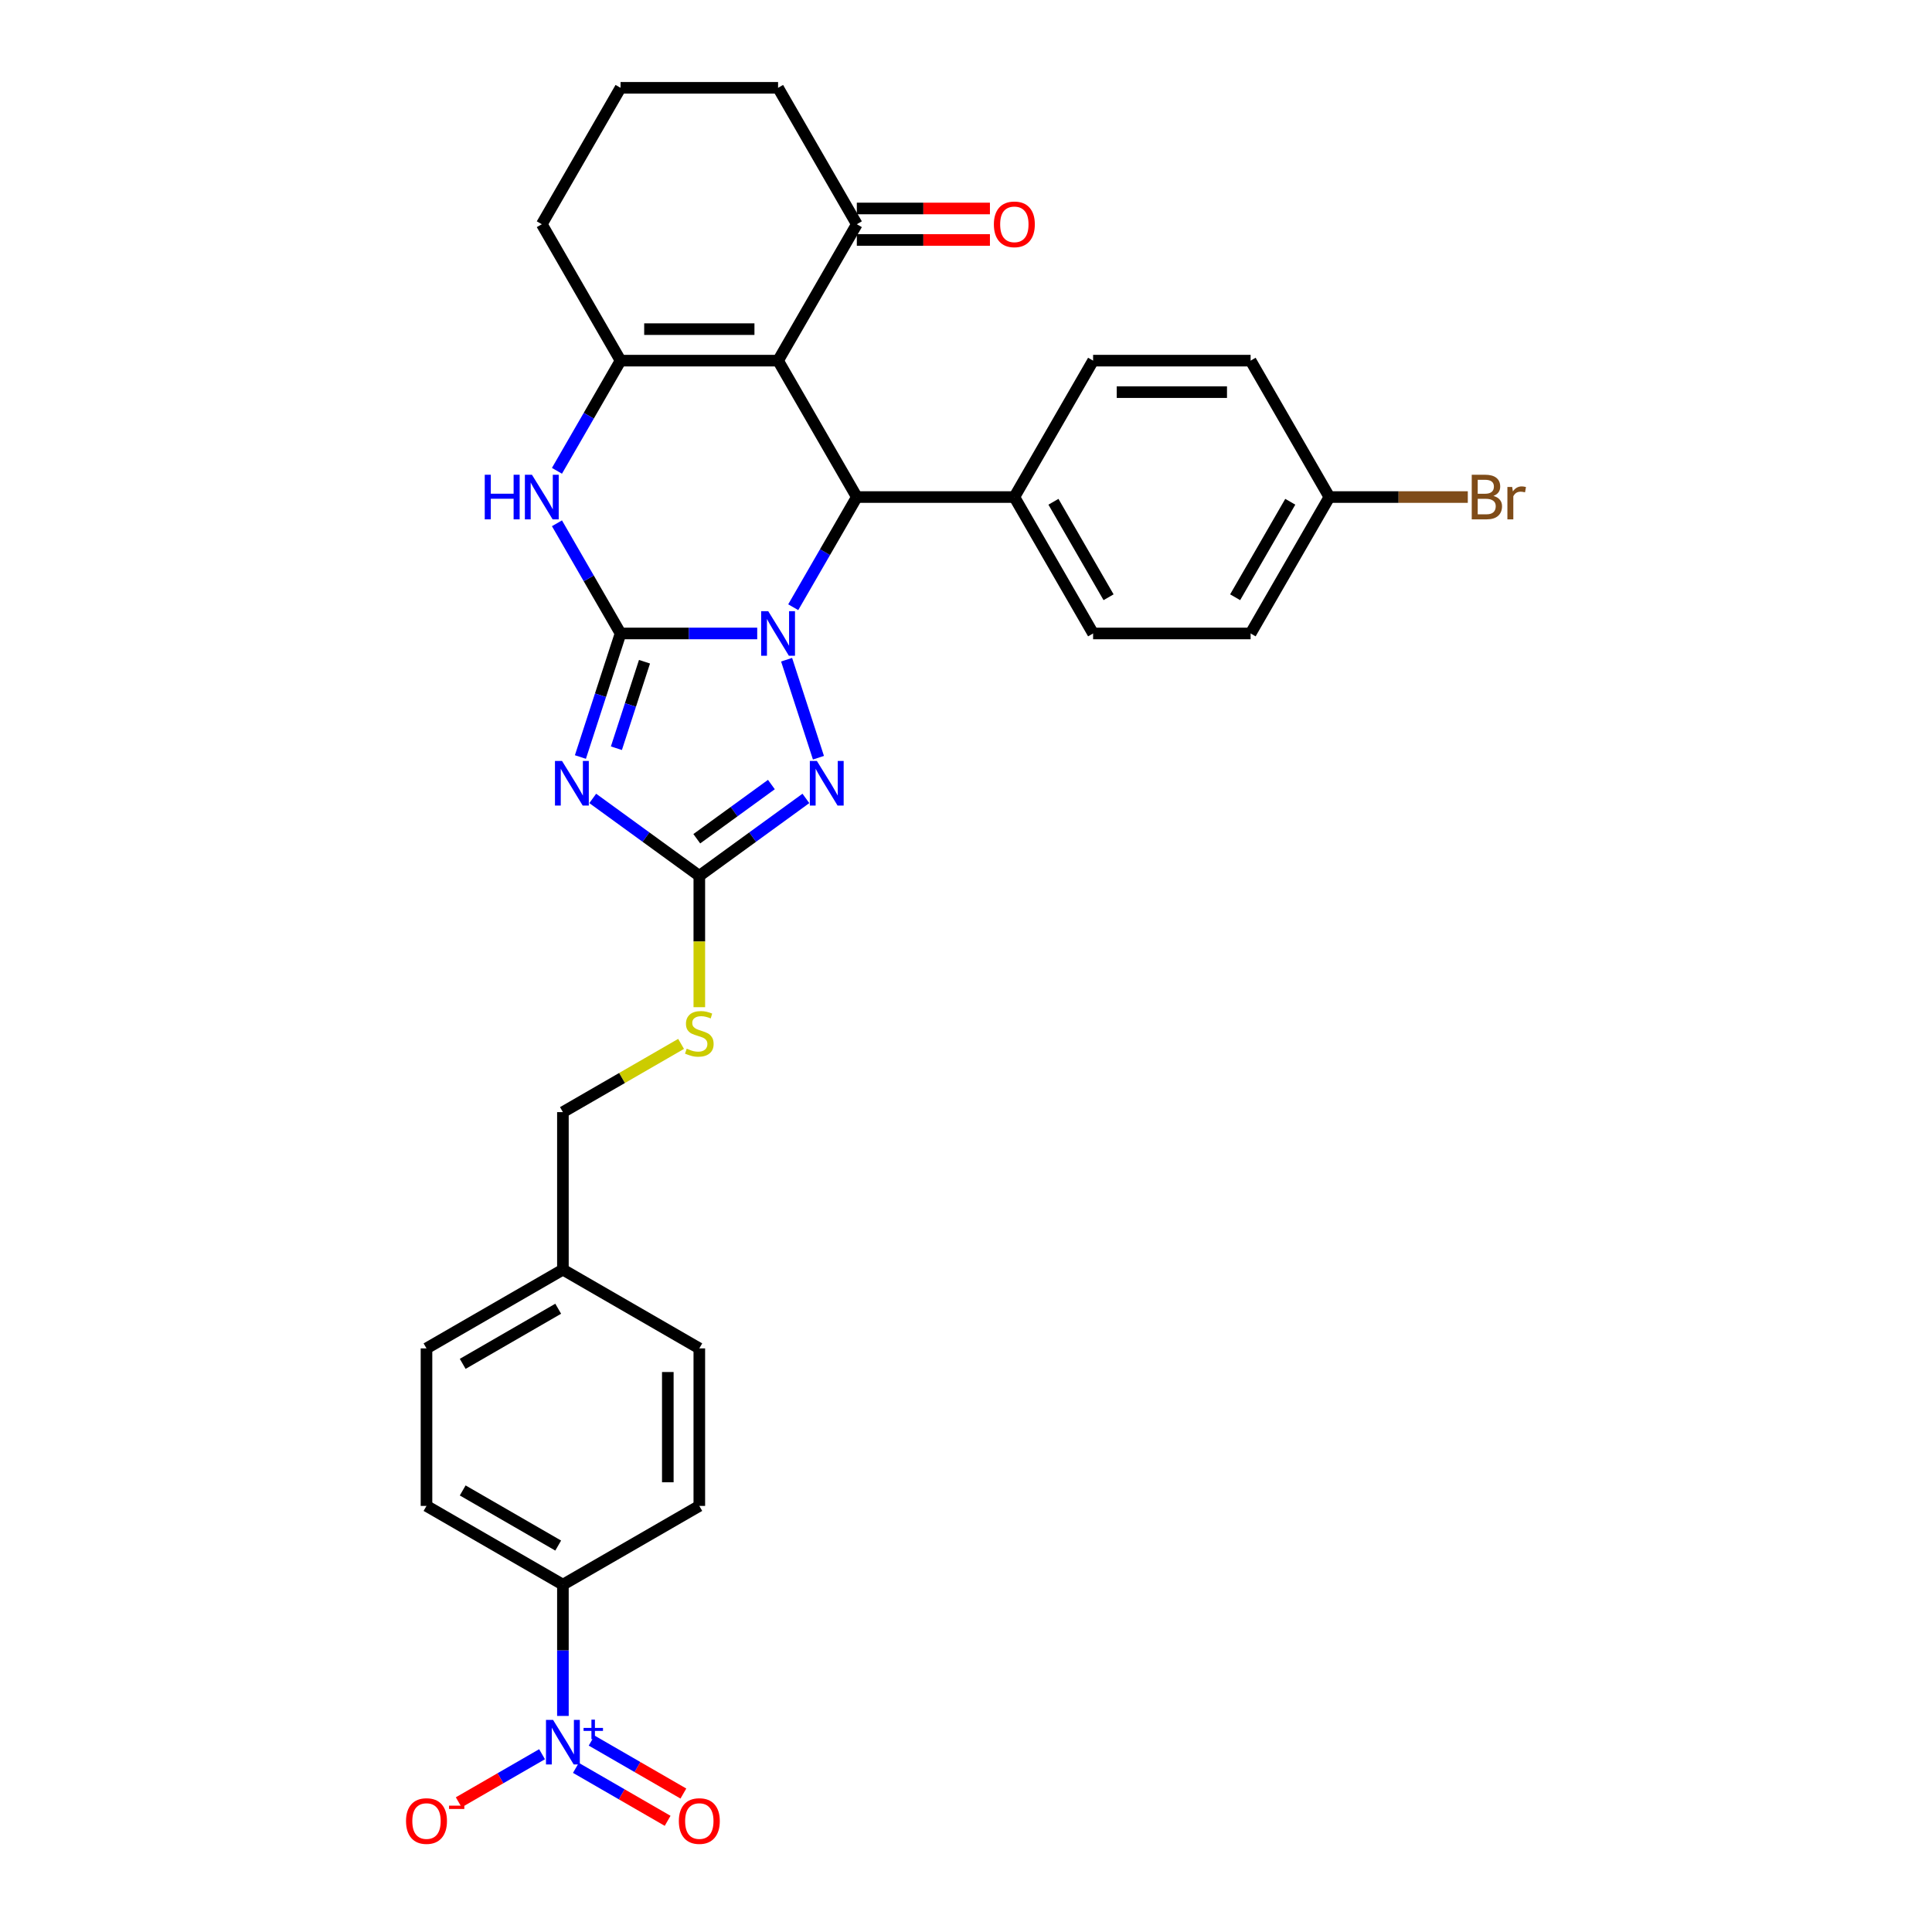<?xml version='1.0' encoding='iso-8859-1'?>
<svg version='1.1' baseProfile='full'
              xmlns='http://www.w3.org/2000/svg'
                      xmlns:rdkit='http://www.rdkit.org/xml'
                      xmlns:xlink='http://www.w3.org/1999/xlink'
                  xml:space='preserve'
width='1000px' height='1000px' viewBox='0 0 1000 1000'>
<!-- END OF HEADER -->
<rect style='opacity:1.0;fill:#FFFFFF;stroke:none' width='1000' height='1000' x='0' y='0'> </rect>
<path class='bond-0' d='M 321.201,327.879 L 356.568,327.879' style='fill:none;fill-rule:evenodd;stroke:#000000;stroke-width:6px;stroke-linecap:butt;stroke-linejoin:miter;stroke-opacity:1' />
<path class='bond-0' d='M 356.568,327.879 L 391.936,327.879' style='fill:none;fill-rule:evenodd;stroke:#0000FF;stroke-width:6px;stroke-linecap:butt;stroke-linejoin:miter;stroke-opacity:1' />
<path class='bond-1' d='M 321.201,327.879 L 310.811,359.857' style='fill:none;fill-rule:evenodd;stroke:#000000;stroke-width:6px;stroke-linecap:butt;stroke-linejoin:miter;stroke-opacity:1' />
<path class='bond-1' d='M 310.811,359.857 L 300.421,391.835' style='fill:none;fill-rule:evenodd;stroke:#0000FF;stroke-width:6px;stroke-linecap:butt;stroke-linejoin:miter;stroke-opacity:1' />
<path class='bond-1' d='M 333.592,342.511 L 326.319,364.895' style='fill:none;fill-rule:evenodd;stroke:#000000;stroke-width:6px;stroke-linecap:butt;stroke-linejoin:miter;stroke-opacity:1' />
<path class='bond-1' d='M 326.319,364.895 L 319.045,387.28' style='fill:none;fill-rule:evenodd;stroke:#0000FF;stroke-width:6px;stroke-linecap:butt;stroke-linejoin:miter;stroke-opacity:1' />
<path class='bond-6' d='M 321.201,327.879 L 304.74,299.367' style='fill:none;fill-rule:evenodd;stroke:#000000;stroke-width:6px;stroke-linecap:butt;stroke-linejoin:miter;stroke-opacity:1' />
<path class='bond-6' d='M 304.74,299.367 L 288.279,270.855' style='fill:none;fill-rule:evenodd;stroke:#0000FF;stroke-width:6px;stroke-linecap:butt;stroke-linejoin:miter;stroke-opacity:1' />
<path class='bond-3' d='M 410.572,314.296 L 427.033,285.784' style='fill:none;fill-rule:evenodd;stroke:#0000FF;stroke-width:6px;stroke-linecap:butt;stroke-linejoin:miter;stroke-opacity:1' />
<path class='bond-3' d='M 427.033,285.784 L 443.494,257.273' style='fill:none;fill-rule:evenodd;stroke:#000000;stroke-width:6px;stroke-linecap:butt;stroke-linejoin:miter;stroke-opacity:1' />
<path class='bond-4' d='M 407.143,341.461 L 423.627,392.192' style='fill:none;fill-rule:evenodd;stroke:#0000FF;stroke-width:6px;stroke-linecap:butt;stroke-linejoin:miter;stroke-opacity:1' />
<path class='bond-7' d='M 306.802,413.26 L 334.384,433.299' style='fill:none;fill-rule:evenodd;stroke:#0000FF;stroke-width:6px;stroke-linecap:butt;stroke-linejoin:miter;stroke-opacity:1' />
<path class='bond-7' d='M 334.384,433.299 L 361.966,453.339' style='fill:none;fill-rule:evenodd;stroke:#000000;stroke-width:6px;stroke-linecap:butt;stroke-linejoin:miter;stroke-opacity:1' />
<path class='bond-2' d='M 402.73,186.667 L 321.201,186.667' style='fill:none;fill-rule:evenodd;stroke:#000000;stroke-width:6px;stroke-linecap:butt;stroke-linejoin:miter;stroke-opacity:1' />
<path class='bond-2' d='M 390.501,170.361 L 333.43,170.361' style='fill:none;fill-rule:evenodd;stroke:#000000;stroke-width:6px;stroke-linecap:butt;stroke-linejoin:miter;stroke-opacity:1' />
<path class='bond-9' d='M 402.73,186.667 L 443.494,116.061' style='fill:none;fill-rule:evenodd;stroke:#000000;stroke-width:6px;stroke-linecap:butt;stroke-linejoin:miter;stroke-opacity:1' />
<path class='bond-32' d='M 402.73,186.667 L 443.494,257.273' style='fill:none;fill-rule:evenodd;stroke:#000000;stroke-width:6px;stroke-linecap:butt;stroke-linejoin:miter;stroke-opacity:1' />
<path class='bond-11' d='M 443.494,257.273 L 525.023,257.273' style='fill:none;fill-rule:evenodd;stroke:#000000;stroke-width:6px;stroke-linecap:butt;stroke-linejoin:miter;stroke-opacity:1' />
<path class='bond-31' d='M 417.129,413.26 L 389.547,433.299' style='fill:none;fill-rule:evenodd;stroke:#0000FF;stroke-width:6px;stroke-linecap:butt;stroke-linejoin:miter;stroke-opacity:1' />
<path class='bond-31' d='M 389.547,433.299 L 361.966,453.339' style='fill:none;fill-rule:evenodd;stroke:#000000;stroke-width:6px;stroke-linecap:butt;stroke-linejoin:miter;stroke-opacity:1' />
<path class='bond-31' d='M 399.271,406.08 L 379.963,420.108' style='fill:none;fill-rule:evenodd;stroke:#0000FF;stroke-width:6px;stroke-linecap:butt;stroke-linejoin:miter;stroke-opacity:1' />
<path class='bond-31' d='M 379.963,420.108 L 360.656,434.135' style='fill:none;fill-rule:evenodd;stroke:#000000;stroke-width:6px;stroke-linecap:butt;stroke-linejoin:miter;stroke-opacity:1' />
<path class='bond-5' d='M 321.201,186.667 L 304.74,215.178' style='fill:none;fill-rule:evenodd;stroke:#000000;stroke-width:6px;stroke-linecap:butt;stroke-linejoin:miter;stroke-opacity:1' />
<path class='bond-5' d='M 304.74,215.178 L 288.279,243.69' style='fill:none;fill-rule:evenodd;stroke:#0000FF;stroke-width:6px;stroke-linecap:butt;stroke-linejoin:miter;stroke-opacity:1' />
<path class='bond-20' d='M 321.201,186.667 L 280.437,116.061' style='fill:none;fill-rule:evenodd;stroke:#000000;stroke-width:6px;stroke-linecap:butt;stroke-linejoin:miter;stroke-opacity:1' />
<path class='bond-13' d='M 361.966,453.339 L 361.966,487.328' style='fill:none;fill-rule:evenodd;stroke:#000000;stroke-width:6px;stroke-linecap:butt;stroke-linejoin:miter;stroke-opacity:1' />
<path class='bond-13' d='M 361.966,487.328 L 361.966,521.317' style='fill:none;fill-rule:evenodd;stroke:#CCCC00;stroke-width:6px;stroke-linecap:butt;stroke-linejoin:miter;stroke-opacity:1' />
<path class='bond-8' d='M 291.36,888.165 L 291.36,854.192' style='fill:none;fill-rule:evenodd;stroke:#0000FF;stroke-width:6px;stroke-linecap:butt;stroke-linejoin:miter;stroke-opacity:1' />
<path class='bond-8' d='M 291.36,854.192 L 291.36,820.219' style='fill:none;fill-rule:evenodd;stroke:#000000;stroke-width:6px;stroke-linecap:butt;stroke-linejoin:miter;stroke-opacity:1' />
<path class='bond-12' d='M 280.565,907.98 L 259.002,920.429' style='fill:none;fill-rule:evenodd;stroke:#0000FF;stroke-width:6px;stroke-linecap:butt;stroke-linejoin:miter;stroke-opacity:1' />
<path class='bond-12' d='M 259.002,920.429 L 237.438,932.879' style='fill:none;fill-rule:evenodd;stroke:#FF0000;stroke-width:6px;stroke-linecap:butt;stroke-linejoin:miter;stroke-opacity:1' />
<path class='bond-14' d='M 298.078,915.04 L 321.821,928.748' style='fill:none;fill-rule:evenodd;stroke:#0000FF;stroke-width:6px;stroke-linecap:butt;stroke-linejoin:miter;stroke-opacity:1' />
<path class='bond-14' d='M 321.821,928.748 L 345.564,942.456' style='fill:none;fill-rule:evenodd;stroke:#FF0000;stroke-width:6px;stroke-linecap:butt;stroke-linejoin:miter;stroke-opacity:1' />
<path class='bond-14' d='M 306.23,900.919 L 329.974,914.627' style='fill:none;fill-rule:evenodd;stroke:#0000FF;stroke-width:6px;stroke-linecap:butt;stroke-linejoin:miter;stroke-opacity:1' />
<path class='bond-14' d='M 329.974,914.627 L 353.717,928.335' style='fill:none;fill-rule:evenodd;stroke:#FF0000;stroke-width:6px;stroke-linecap:butt;stroke-linejoin:miter;stroke-opacity:1' />
<path class='bond-15' d='M 443.494,124.213 L 477.94,124.213' style='fill:none;fill-rule:evenodd;stroke:#000000;stroke-width:6px;stroke-linecap:butt;stroke-linejoin:miter;stroke-opacity:1' />
<path class='bond-15' d='M 477.94,124.213 L 512.386,124.213' style='fill:none;fill-rule:evenodd;stroke:#FF0000;stroke-width:6px;stroke-linecap:butt;stroke-linejoin:miter;stroke-opacity:1' />
<path class='bond-15' d='M 443.494,107.908 L 477.94,107.908' style='fill:none;fill-rule:evenodd;stroke:#000000;stroke-width:6px;stroke-linecap:butt;stroke-linejoin:miter;stroke-opacity:1' />
<path class='bond-15' d='M 477.94,107.908 L 512.386,107.908' style='fill:none;fill-rule:evenodd;stroke:#FF0000;stroke-width:6px;stroke-linecap:butt;stroke-linejoin:miter;stroke-opacity:1' />
<path class='bond-33' d='M 443.494,116.061 L 402.73,45.455' style='fill:none;fill-rule:evenodd;stroke:#000000;stroke-width:6px;stroke-linecap:butt;stroke-linejoin:miter;stroke-opacity:1' />
<path class='bond-10' d='M 291.36,820.219 L 220.753,779.454' style='fill:none;fill-rule:evenodd;stroke:#000000;stroke-width:6px;stroke-linecap:butt;stroke-linejoin:miter;stroke-opacity:1' />
<path class='bond-10' d='M 288.922,799.983 L 239.497,771.448' style='fill:none;fill-rule:evenodd;stroke:#000000;stroke-width:6px;stroke-linecap:butt;stroke-linejoin:miter;stroke-opacity:1' />
<path class='bond-35' d='M 291.36,820.219 L 361.966,779.454' style='fill:none;fill-rule:evenodd;stroke:#000000;stroke-width:6px;stroke-linecap:butt;stroke-linejoin:miter;stroke-opacity:1' />
<path class='bond-18' d='M 525.023,257.273 L 565.788,327.879' style='fill:none;fill-rule:evenodd;stroke:#000000;stroke-width:6px;stroke-linecap:butt;stroke-linejoin:miter;stroke-opacity:1' />
<path class='bond-18' d='M 545.259,259.711 L 573.794,309.135' style='fill:none;fill-rule:evenodd;stroke:#000000;stroke-width:6px;stroke-linecap:butt;stroke-linejoin:miter;stroke-opacity:1' />
<path class='bond-19' d='M 525.023,257.273 L 565.788,186.667' style='fill:none;fill-rule:evenodd;stroke:#000000;stroke-width:6px;stroke-linecap:butt;stroke-linejoin:miter;stroke-opacity:1' />
<path class='bond-21' d='M 352.525,540.318 L 321.942,557.975' style='fill:none;fill-rule:evenodd;stroke:#CCCC00;stroke-width:6px;stroke-linecap:butt;stroke-linejoin:miter;stroke-opacity:1' />
<path class='bond-21' d='M 321.942,557.975 L 291.36,575.632' style='fill:none;fill-rule:evenodd;stroke:#000000;stroke-width:6px;stroke-linecap:butt;stroke-linejoin:miter;stroke-opacity:1' />
<path class='bond-16' d='M 220.753,779.454 L 220.753,697.925' style='fill:none;fill-rule:evenodd;stroke:#000000;stroke-width:6px;stroke-linecap:butt;stroke-linejoin:miter;stroke-opacity:1' />
<path class='bond-17' d='M 361.966,779.454 L 361.966,697.925' style='fill:none;fill-rule:evenodd;stroke:#000000;stroke-width:6px;stroke-linecap:butt;stroke-linejoin:miter;stroke-opacity:1' />
<path class='bond-17' d='M 345.66,767.225 L 345.66,710.155' style='fill:none;fill-rule:evenodd;stroke:#000000;stroke-width:6px;stroke-linecap:butt;stroke-linejoin:miter;stroke-opacity:1' />
<path class='bond-25' d='M 565.788,327.879 L 647.317,327.879' style='fill:none;fill-rule:evenodd;stroke:#000000;stroke-width:6px;stroke-linecap:butt;stroke-linejoin:miter;stroke-opacity:1' />
<path class='bond-24' d='M 565.788,186.667 L 647.317,186.667' style='fill:none;fill-rule:evenodd;stroke:#000000;stroke-width:6px;stroke-linecap:butt;stroke-linejoin:miter;stroke-opacity:1' />
<path class='bond-24' d='M 578.017,202.972 L 635.087,202.972' style='fill:none;fill-rule:evenodd;stroke:#000000;stroke-width:6px;stroke-linecap:butt;stroke-linejoin:miter;stroke-opacity:1' />
<path class='bond-30' d='M 280.437,116.061 L 321.201,45.455' style='fill:none;fill-rule:evenodd;stroke:#000000;stroke-width:6px;stroke-linecap:butt;stroke-linejoin:miter;stroke-opacity:1' />
<path class='bond-23' d='M 291.36,575.632 L 291.36,657.161' style='fill:none;fill-rule:evenodd;stroke:#000000;stroke-width:6px;stroke-linecap:butt;stroke-linejoin:miter;stroke-opacity:1' />
<path class='bond-22' d='M 688.081,257.273 L 647.317,186.667' style='fill:none;fill-rule:evenodd;stroke:#000000;stroke-width:6px;stroke-linecap:butt;stroke-linejoin:miter;stroke-opacity:1' />
<path class='bond-28' d='M 688.081,257.273 L 723.905,257.273' style='fill:none;fill-rule:evenodd;stroke:#000000;stroke-width:6px;stroke-linecap:butt;stroke-linejoin:miter;stroke-opacity:1' />
<path class='bond-28' d='M 723.905,257.273 L 759.729,257.273' style='fill:none;fill-rule:evenodd;stroke:#7F4C19;stroke-width:6px;stroke-linecap:butt;stroke-linejoin:miter;stroke-opacity:1' />
<path class='bond-34' d='M 688.081,257.273 L 647.317,327.879' style='fill:none;fill-rule:evenodd;stroke:#000000;stroke-width:6px;stroke-linecap:butt;stroke-linejoin:miter;stroke-opacity:1' />
<path class='bond-34' d='M 667.845,259.711 L 639.31,309.135' style='fill:none;fill-rule:evenodd;stroke:#000000;stroke-width:6px;stroke-linecap:butt;stroke-linejoin:miter;stroke-opacity:1' />
<path class='bond-26' d='M 291.36,657.161 L 361.966,697.925' style='fill:none;fill-rule:evenodd;stroke:#000000;stroke-width:6px;stroke-linecap:butt;stroke-linejoin:miter;stroke-opacity:1' />
<path class='bond-27' d='M 291.36,657.161 L 220.753,697.925' style='fill:none;fill-rule:evenodd;stroke:#000000;stroke-width:6px;stroke-linecap:butt;stroke-linejoin:miter;stroke-opacity:1' />
<path class='bond-27' d='M 288.922,677.397 L 239.497,705.932' style='fill:none;fill-rule:evenodd;stroke:#000000;stroke-width:6px;stroke-linecap:butt;stroke-linejoin:miter;stroke-opacity:1' />
<path class='bond-29' d='M 402.73,45.455 L 321.201,45.455' style='fill:none;fill-rule:evenodd;stroke:#000000;stroke-width:6px;stroke-linecap:butt;stroke-linejoin:miter;stroke-opacity:1' />
<path  class='atom-1' d='M 397.626 316.334
L 405.192 328.564
Q 405.942 329.77, 407.149 331.955
Q 408.355 334.14, 408.421 334.271
L 408.421 316.334
L 411.486 316.334
L 411.486 339.423
L 408.323 339.423
L 400.203 326.052
Q 399.257 324.487, 398.246 322.694
Q 397.268 320.9, 396.974 320.345
L 396.974 339.423
L 393.974 339.423
L 393.974 316.334
L 397.626 316.334
' fill='#0000FF'/>
<path  class='atom-2' d='M 290.904 393.873
L 298.47 406.102
Q 299.22 407.309, 300.426 409.494
Q 301.633 411.679, 301.698 411.809
L 301.698 393.873
L 304.764 393.873
L 304.764 416.962
L 301.6 416.962
L 293.48 403.591
Q 292.534 402.026, 291.523 400.232
Q 290.545 398.438, 290.251 397.884
L 290.251 416.962
L 287.251 416.962
L 287.251 393.873
L 290.904 393.873
' fill='#0000FF'/>
<path  class='atom-5' d='M 422.82 393.873
L 430.386 406.102
Q 431.136 407.309, 432.343 409.494
Q 433.549 411.679, 433.615 411.809
L 433.615 393.873
L 436.68 393.873
L 436.68 416.962
L 433.517 416.962
L 425.396 403.591
Q 424.451 402.026, 423.44 400.232
Q 422.461 398.438, 422.168 397.884
L 422.168 416.962
L 419.168 416.962
L 419.168 393.873
L 422.82 393.873
' fill='#0000FF'/>
<path  class='atom-7' d='M 250.907 245.728
L 254.038 245.728
L 254.038 255.544
L 265.843 255.544
L 265.843 245.728
L 268.974 245.728
L 268.974 268.817
L 265.843 268.817
L 265.843 258.153
L 254.038 258.153
L 254.038 268.817
L 250.907 268.817
L 250.907 245.728
' fill='#0000FF'/>
<path  class='atom-7' d='M 275.333 245.728
L 282.899 257.958
Q 283.649 259.164, 284.856 261.349
Q 286.062 263.534, 286.127 263.665
L 286.127 245.728
L 289.193 245.728
L 289.193 268.817
L 286.03 268.817
L 277.909 255.446
Q 276.964 253.881, 275.953 252.087
Q 274.974 250.294, 274.681 249.739
L 274.681 268.817
L 271.681 268.817
L 271.681 245.728
L 275.333 245.728
' fill='#0000FF'/>
<path  class='atom-9' d='M 286.256 890.203
L 293.822 902.432
Q 294.572 903.639, 295.778 905.824
Q 296.985 908.009, 297.05 908.139
L 297.05 890.203
L 300.116 890.203
L 300.116 913.292
L 296.952 913.292
L 288.832 899.921
Q 287.886 898.356, 286.875 896.562
Q 285.897 894.769, 285.604 894.214
L 285.604 913.292
L 282.603 913.292
L 282.603 890.203
L 286.256 890.203
' fill='#0000FF'/>
<path  class='atom-9' d='M 302.053 894.365
L 306.121 894.365
L 306.121 890.082
L 307.929 890.082
L 307.929 894.365
L 312.104 894.365
L 312.104 895.914
L 307.929 895.914
L 307.929 900.219
L 306.121 900.219
L 306.121 895.914
L 302.053 895.914
L 302.053 894.365
' fill='#0000FF'/>
<path  class='atom-13' d='M 210.155 942.577
Q 210.155 937.033, 212.894 933.935
Q 215.633 930.837, 220.753 930.837
Q 225.873 930.837, 228.613 933.935
Q 231.352 937.033, 231.352 942.577
Q 231.352 948.186, 228.58 951.382
Q 225.808 954.545, 220.753 954.545
Q 215.666 954.545, 212.894 951.382
Q 210.155 948.219, 210.155 942.577
M 220.753 951.937
Q 224.276 951.937, 226.167 949.589
Q 228.091 947.208, 228.091 942.577
Q 228.091 938.044, 226.167 935.761
Q 224.276 933.446, 220.753 933.446
Q 217.231 933.446, 215.307 935.729
Q 213.416 938.011, 213.416 942.577
Q 213.416 947.24, 215.307 949.589
Q 217.231 951.937, 220.753 951.937
' fill='#FF0000'/>
<path  class='atom-13' d='M 232.428 934.605
L 240.328 934.605
L 240.328 936.327
L 232.428 936.327
L 232.428 934.605
' fill='#FF0000'/>
<path  class='atom-14' d='M 355.443 542.792
Q 355.704 542.89, 356.78 543.347
Q 357.857 543.803, 359.031 544.097
Q 360.237 544.358, 361.411 544.358
Q 363.596 544.358, 364.868 543.314
Q 366.14 542.238, 366.14 540.379
Q 366.14 539.107, 365.488 538.324
Q 364.868 537.542, 363.89 537.118
Q 362.911 536.694, 361.281 536.205
Q 359.226 535.585, 357.987 534.998
Q 356.78 534.411, 355.9 533.172
Q 355.052 531.933, 355.052 529.845
Q 355.052 526.943, 357.009 525.149
Q 358.998 523.356, 362.911 523.356
Q 365.585 523.356, 368.618 524.628
L 367.868 527.139
Q 365.096 525.997, 363.009 525.997
Q 360.759 525.997, 359.52 526.943
Q 358.28 527.856, 358.313 529.454
Q 358.313 530.693, 358.933 531.443
Q 359.585 532.193, 360.498 532.617
Q 361.444 533.041, 363.009 533.531
Q 365.096 534.183, 366.336 534.835
Q 367.575 535.487, 368.455 536.824
Q 369.368 538.129, 369.368 540.379
Q 369.368 543.575, 367.216 545.303
Q 365.096 546.999, 361.542 546.999
Q 359.487 546.999, 357.922 546.543
Q 356.389 546.119, 354.563 545.368
L 355.443 542.792
' fill='#CCCC00'/>
<path  class='atom-15' d='M 351.367 942.577
Q 351.367 937.033, 354.106 933.935
Q 356.846 930.837, 361.966 930.837
Q 367.086 930.837, 369.825 933.935
Q 372.564 937.033, 372.564 942.577
Q 372.564 948.186, 369.792 951.382
Q 367.02 954.545, 361.966 954.545
Q 356.878 954.545, 354.106 951.382
Q 351.367 948.219, 351.367 942.577
M 361.966 951.937
Q 365.488 951.937, 367.379 949.589
Q 369.303 947.208, 369.303 942.577
Q 369.303 938.044, 367.379 935.761
Q 365.488 933.446, 361.966 933.446
Q 358.444 933.446, 356.519 935.729
Q 354.628 938.011, 354.628 942.577
Q 354.628 947.24, 356.519 949.589
Q 358.444 951.937, 361.966 951.937
' fill='#FF0000'/>
<path  class='atom-16' d='M 514.425 116.126
Q 514.425 110.582, 517.164 107.484
Q 519.903 104.386, 525.023 104.386
Q 530.143 104.386, 532.883 107.484
Q 535.622 110.582, 535.622 116.126
Q 535.622 121.735, 532.85 124.931
Q 530.078 128.094, 525.023 128.094
Q 519.936 128.094, 517.164 124.931
Q 514.425 121.768, 514.425 116.126
M 525.023 125.485
Q 528.545 125.485, 530.437 123.137
Q 532.361 120.757, 532.361 116.126
Q 532.361 111.593, 530.437 109.31
Q 528.545 106.995, 525.023 106.995
Q 521.501 106.995, 519.577 109.277
Q 517.686 111.56, 517.686 116.126
Q 517.686 120.789, 519.577 123.137
Q 521.501 125.485, 525.023 125.485
' fill='#FF0000'/>
<path  class='atom-29' d='M 772.985 256.686
Q 775.203 257.305, 776.311 258.675
Q 777.453 260.012, 777.453 262.001
Q 777.453 265.197, 775.398 267.024
Q 773.376 268.817, 769.528 268.817
L 761.767 268.817
L 761.767 245.728
L 768.583 245.728
Q 772.529 245.728, 774.518 247.326
Q 776.507 248.924, 776.507 251.859
Q 776.507 255.349, 772.985 256.686
M 764.865 248.337
L 764.865 255.577
L 768.583 255.577
Q 770.865 255.577, 772.039 254.664
Q 773.246 253.718, 773.246 251.859
Q 773.246 248.337, 768.583 248.337
L 764.865 248.337
M 769.528 266.208
Q 771.778 266.208, 772.985 265.132
Q 774.192 264.056, 774.192 262.001
Q 774.192 260.11, 772.855 259.164
Q 771.55 258.186, 769.039 258.186
L 764.865 258.186
L 764.865 266.208
L 769.528 266.208
' fill='#7F4C19'/>
<path  class='atom-29' d='M 782.703 252.055
L 783.062 254.37
Q 784.823 251.761, 787.693 251.761
Q 788.606 251.761, 789.845 252.087
L 789.356 254.827
Q 787.954 254.501, 787.171 254.501
Q 785.801 254.501, 784.888 255.055
Q 784.008 255.577, 783.29 256.849
L 783.29 268.817
L 780.225 268.817
L 780.225 252.055
L 782.703 252.055
' fill='#7F4C19'/>
</svg>
